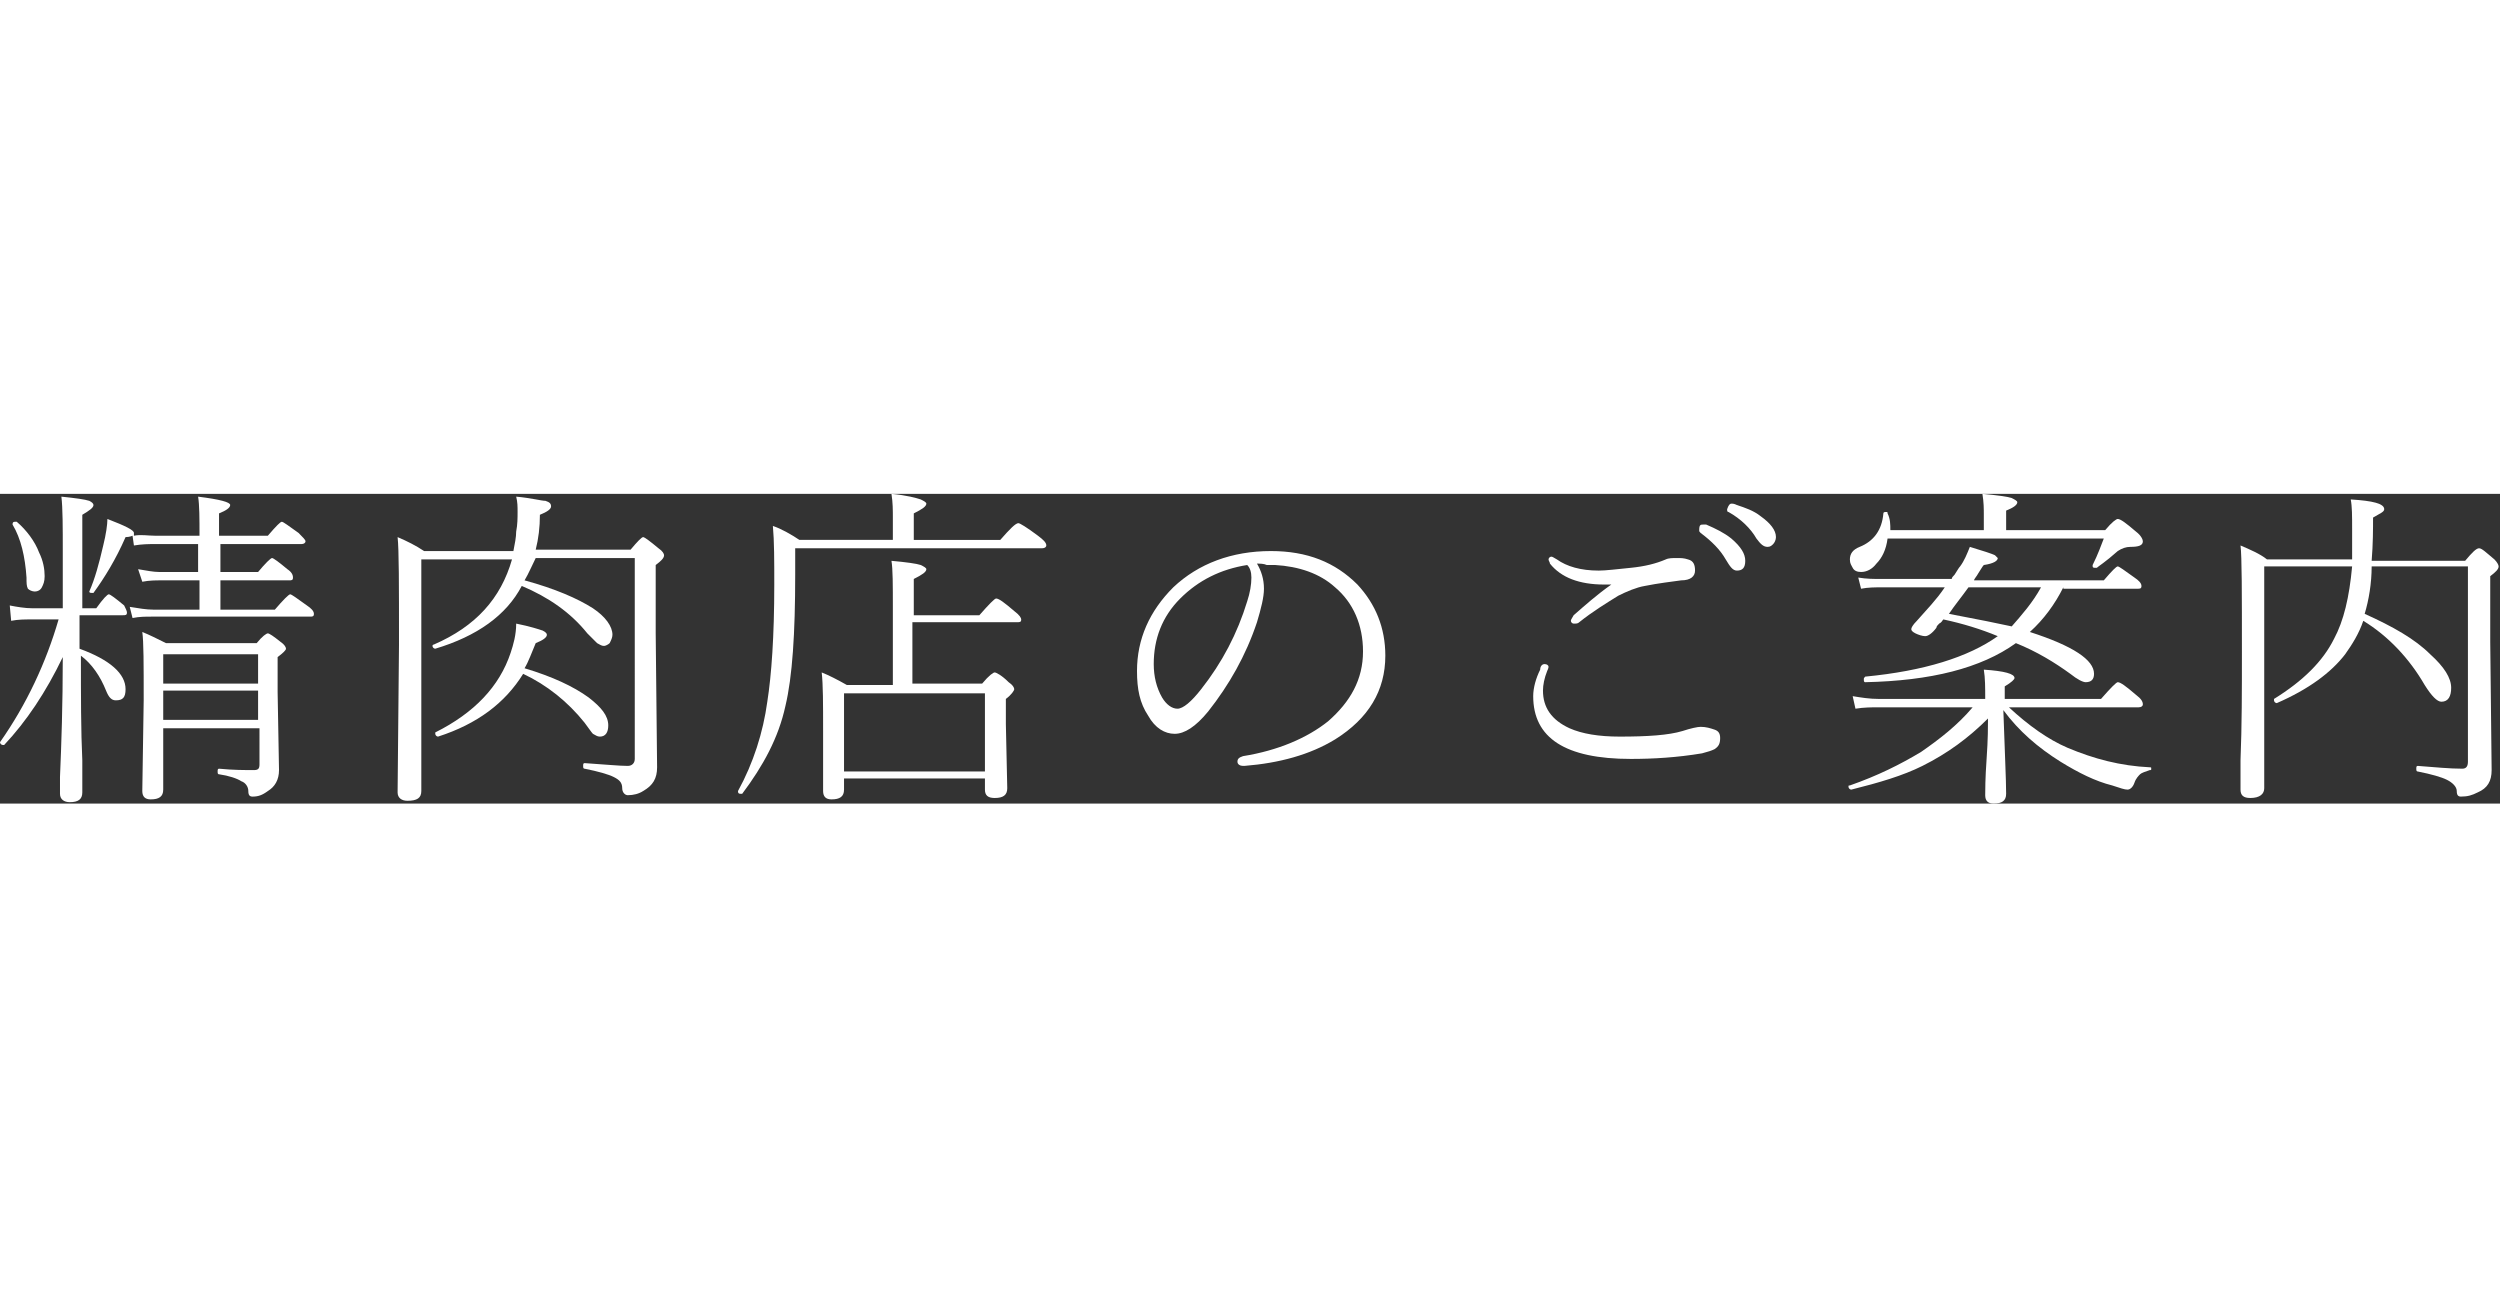 <?xml version="1.0" encoding="utf-8"?>
<!-- Generator: Adobe Illustrator 22.1.0, SVG Export Plug-In . SVG Version: 6.00 Build 0)  -->
<svg version="1.1" id="レイヤー_1" xmlns="http://www.w3.org/2000/svg" xmlns:xlink="http://www.w3.org/1999/xlink" x="0px"
	 y="0px" viewBox="0 0 179.2 22.2" style="enable-background:new 0 0 179.2 22.2;" xml:space="preserve" widht="747px" height="93px">
<rect x="0" y="0" width="179.2" height="22.2" fill="#333333" stroke="none"/>
<style type="text/css">
	.st0{fill:#FFFFFF;}
</style>
<g>
	<path class="st0" d="M5.7,8.8v2.3C7.9,11.9,9,12.9,9,14c0,0.6-0.2,0.8-0.7,0.8c-0.3,0-0.5-0.2-0.7-0.7c-0.4-1-1-1.9-1.8-2.5
		c0,2.9,0,5.4,0.1,7.5c0,0.3,0,0.9,0,1.7c0,0.3,0,0.5,0,0.6c0,0.5-0.3,0.7-0.9,0.7c-0.4,0-0.7-0.2-0.7-0.6c0-0.1,0-0.5,0-1.2
		c0.1-2.3,0.2-5.2,0.2-8.6c-1.2,2.5-2.6,4.6-4.2,6.3c0,0-0.1,0-0.1,0c-0.1,0-0.2-0.1-0.2-0.2c0,0,0,0,0,0c1.9-2.7,3.3-5.7,4.2-8.8
		H2.2c-0.4,0-0.9,0-1.4,0.1L0.7,8c0.5,0.1,1.1,0.2,1.6,0.2h2.2v-4c0-1.8,0-3.2-0.1-4c1,0.1,1.7,0.2,2,0.3c0.2,0.1,0.3,0.2,0.3,0.3
		c0,0.2-0.3,0.4-0.8,0.7v6.7h1c0.5-0.7,0.8-1,0.9-1c0.1,0,0.5,0.3,1.1,0.8C9,8.2,9.1,8.4,9.1,8.5c0,0.2-0.1,0.2-0.3,0.2H5.7z
		 M0.9,2.2C0.9,2.1,0.9,2.1,0.9,2.2C0.9,2,1,2,1.1,2c0,0,0.1,0,0.1,0c0.7,0.6,1.3,1.4,1.6,2.2c0.3,0.6,0.4,1.2,0.4,1.7
		c0,0.4-0.1,0.6-0.2,0.8C2.9,6.9,2.7,7,2.5,7C2.3,7,2.1,6.9,2,6.8C1.9,6.6,1.9,6.4,1.9,6C1.8,4.5,1.5,3.2,0.9,2.2z M14.3,8.3V6.2
		h-2.8c-0.3,0-0.8,0-1.3,0.1L9.9,5.4c0.6,0.1,1.1,0.2,1.5,0.2h2.8v-2h-3.2c-0.3,0-0.8,0-1.4,0.1L9.5,3C9.5,3,9.3,3.1,9,3.1
		C8.3,4.7,7.5,6,6.7,7.1c0,0-0.1,0-0.1,0C6.5,7.1,6.4,7.1,6.4,7c0,0,0,0,0,0c0.4-0.9,0.7-2,1-3.3c0.2-0.8,0.3-1.5,0.3-1.9
		c1.3,0.5,1.9,0.8,1.9,1c0,0.1,0,0.1,0,0.2C10.1,2.9,10.6,3,11.1,3h3.2c0-1.2,0-2.2-0.1-2.8c1.6,0.2,2.3,0.4,2.3,0.6
		c0,0.2-0.3,0.4-0.8,0.6V3h3.5c0.6-0.7,0.9-1,1-1c0.1,0,0.5,0.3,1.2,0.8c0.3,0.3,0.5,0.5,0.5,0.6c0,0.1-0.1,0.2-0.3,0.2h-5.8v2h2.7
		c0.5-0.6,0.9-1,1-1c0.1,0,0.5,0.3,1.1,0.8c0.3,0.2,0.4,0.4,0.4,0.6s-0.1,0.2-0.3,0.2h-4.9v2.1h3.9c0.6-0.7,1-1.1,1.1-1.1
		c0.1,0,0.5,0.3,1.2,0.8c0.3,0.2,0.5,0.4,0.5,0.6c0,0.2-0.1,0.2-0.3,0.2H10.9c-0.5,0-0.9,0-1.4,0.1L9.3,8.1c0.6,0.1,1.2,0.2,1.7,0.2
		H14.3z M18.5,16.8h-6.8v4.4c0,0.5-0.3,0.7-0.9,0.7c-0.4,0-0.6-0.2-0.6-0.6l0.1-6.5c0-2.6,0-4.2-0.1-4.9c0.5,0.2,1.1,0.5,1.7,0.8
		h6.5c0.4-0.5,0.7-0.7,0.8-0.7s0.4,0.2,0.9,0.6c0.3,0.2,0.4,0.4,0.4,0.5c0,0.1-0.2,0.3-0.6,0.6v2.5l0.1,5.6c0,0.7-0.3,1.2-0.8,1.5
		c-0.4,0.3-0.7,0.4-1.1,0.4c-0.2,0-0.3-0.1-0.3-0.4c0-0.3-0.2-0.6-0.5-0.7c-0.3-0.2-0.9-0.4-1.6-0.5c-0.1,0-0.1-0.1-0.1-0.2
		c0-0.1,0-0.2,0.1-0.2c1,0.1,1.9,0.1,2.5,0.1c0.3,0,0.4-0.1,0.4-0.4V16.8z M18.5,13.6v-2.1h-6.8v2.1H18.5z M18.5,16.2v-2.1h-6.8v2.1
		H18.5z"/>
	<path class="st0" d="M37.6,6.2c2.2,0.6,3.8,1.3,4.9,2c0.9,0.6,1.4,1.3,1.4,1.9c0,0.2-0.1,0.4-0.2,0.6c-0.1,0.1-0.3,0.2-0.4,0.2
		c-0.2,0-0.3-0.1-0.5-0.2c-0.1-0.1-0.4-0.4-0.7-0.7c-1.2-1.5-2.8-2.6-4.7-3.4c-1.1,2.1-3.2,3.6-6.2,4.5c0,0,0,0,0,0
		c-0.1,0-0.2-0.1-0.2-0.2c0,0,0-0.1,0.1-0.1c3-1.3,4.8-3.3,5.6-6.1h-6.5v16.6c0,0.5-0.3,0.7-1,0.7c-0.4,0-0.7-0.2-0.7-0.6l0.1-10.6
		c0-4.3,0-6.8-0.1-7.7c0.7,0.3,1.3,0.6,1.9,1h6.4C36.9,3.6,37,3.1,37,2.7c0.1-0.5,0.1-1,0.1-1.4c0-0.4,0-0.7-0.1-1.1
		c1.1,0.1,1.8,0.3,2.1,0.3c0.3,0.1,0.4,0.2,0.4,0.4c0,0.2-0.3,0.4-0.8,0.6c0,0.9-0.1,1.7-0.3,2.5h6.8c0.5-0.6,0.8-0.9,0.9-0.9
		c0.1,0,0.5,0.3,1.1,0.8c0.3,0.2,0.4,0.4,0.4,0.5c0,0.2-0.2,0.4-0.6,0.7v4.9l0.1,9.6c0,0.8-0.3,1.3-1,1.7c-0.3,0.2-0.7,0.3-1.1,0.3
		c-0.2,0-0.4-0.2-0.4-0.5c0-0.4-0.2-0.6-0.6-0.8c-0.4-0.2-1.1-0.4-2.1-0.6c-0.1,0-0.1-0.1-0.1-0.2c0-0.1,0-0.2,0.1-0.2
		c1.5,0.1,2.5,0.2,3.1,0.2c0.3,0,0.5-0.2,0.5-0.5V4.6h-7.1C38.1,5.2,37.9,5.7,37.6,6.2z M37.6,12.5c2,0.6,3.5,1.3,4.6,2.1
		c0.9,0.7,1.4,1.3,1.4,2c0,0.5-0.2,0.8-0.6,0.8c-0.2,0-0.3-0.1-0.5-0.2c-0.1-0.1-0.3-0.4-0.6-0.8c-1.2-1.5-2.7-2.7-4.4-3.5
		c-1.3,2.1-3.3,3.6-6.1,4.5c0,0,0,0,0,0c-0.1,0-0.2-0.1-0.2-0.2c0,0,0-0.1,0-0.1c2.8-1.4,4.6-3.3,5.4-5.7c0.2-0.6,0.4-1.3,0.4-2.1
		c1,0.2,1.6,0.4,1.9,0.5c0.2,0.1,0.3,0.2,0.3,0.3c0,0.2-0.3,0.4-0.8,0.6C38.1,11.4,37.9,12,37.6,12.5z"/>
	<path class="st0" d="M64,3.3V1.7c0-0.5,0-1.1-0.1-1.7c1.1,0.1,1.8,0.3,2.1,0.4c0.2,0.1,0.4,0.2,0.4,0.3c0,0.2-0.3,0.4-0.9,0.7v1.9
		h6.2c0.7-0.8,1.1-1.2,1.3-1.2c0.1,0,0.6,0.3,1.4,0.9c0.4,0.3,0.6,0.5,0.6,0.7c0,0.1-0.1,0.2-0.3,0.2H57v1.9c0,4.2-0.2,7.3-0.7,9.4
		c-0.5,2.3-1.6,4.3-3.1,6.3c0,0-0.1,0-0.1,0c-0.2,0-0.2-0.1-0.2-0.2c0,0,0,0,0,0c1.1-2,1.8-4.2,2.1-6.4c0.3-1.9,0.5-4.7,0.5-8.4
		c0-1.7,0-3.1-0.1-4.2c0.6,0.2,1.3,0.6,1.9,1H64z M64,13.8V8.2c0-1.7,0-2.8-0.1-3.4C65,4.9,65.7,5,66,5.1c0.2,0.1,0.4,0.2,0.4,0.3
		c0,0.2-0.3,0.4-0.9,0.7v2.6h4.7c0.7-0.8,1.1-1.2,1.2-1.2c0.2,0,0.6,0.3,1.3,0.9c0.4,0.3,0.5,0.5,0.5,0.6c0,0.2-0.1,0.2-0.3,0.2
		h-7.5v4.4h5c0.5-0.6,0.8-0.8,0.9-0.8c0.1,0,0.5,0.2,1,0.7c0.3,0.2,0.4,0.4,0.4,0.5c0,0.1-0.2,0.4-0.6,0.7v1.8l0.1,4.6
		c0,0.5-0.3,0.7-0.9,0.7c-0.5,0-0.7-0.2-0.7-0.6v-0.8H60.5v0.8c0,0.5-0.3,0.7-0.9,0.7c-0.4,0-0.6-0.2-0.6-0.6L59,17
		c0-2,0-3.3-0.1-4.2c0.5,0.2,1.1,0.5,1.8,0.9H64z M70.6,19.9v-5.6H60.5v5.6H70.6z"/>
	<path class="st0" d="M90.1,5c0.3,0.5,0.5,1.1,0.5,1.8c0,0.6-0.2,1.4-0.5,2.4c-0.8,2.4-2,4.5-3.5,6.4c-0.9,1.1-1.7,1.6-2.4,1.6
		c-0.7,0-1.4-0.4-1.9-1.3c-0.6-0.9-0.8-1.9-0.8-3.2c0-2.3,0.9-4.3,2.6-6c1.8-1.7,4.2-2.6,7-2.6c2.6,0,4.6,0.8,6.2,2.4
		c1.3,1.4,2,3.1,2,5.1c0,2.5-1.2,4.5-3.6,6c-1.8,1.1-4,1.7-6.5,1.9c0,0,0,0-0.1,0c-0.2,0-0.4-0.1-0.4-0.3c0-0.2,0.1-0.3,0.4-0.4
		c2.5-0.4,4.6-1.3,6.1-2.5c1.6-1.4,2.5-3,2.5-5c0-1.9-0.7-3.5-2-4.6c-1.1-1-2.6-1.5-4.3-1.6c-0.2,0-0.4,0-0.6,0
		C90.6,5,90.3,5,90.1,5z M89.4,5.1c-1.9,0.3-3.5,1.1-4.8,2.4c-1.3,1.3-1.9,2.9-1.9,4.7c0,0.9,0.2,1.7,0.6,2.4
		c0.3,0.5,0.7,0.8,1.1,0.8c0.4,0,1-0.5,1.7-1.4c1.5-1.9,2.6-4,3.3-6.3c0.2-0.6,0.3-1.2,0.3-1.7C89.7,5.6,89.6,5.3,89.4,5.1z"/>
	<path class="st0" d="M110.7,12.2c0.2,0,0.3,0.1,0.3,0.2c0,0,0,0.1-0.1,0.3c-0.2,0.5-0.3,1-0.3,1.4c0,1.2,0.6,2.1,1.9,2.7
		c0.9,0.4,2.1,0.6,3.6,0.6c2,0,3.5-0.1,4.5-0.4c0.6-0.2,1.1-0.3,1.3-0.3c0.4,0,0.7,0.1,1,0.2s0.4,0.3,0.4,0.6c0,0.4-0.1,0.6-0.4,0.8
		c-0.2,0.1-0.5,0.2-0.9,0.3c-1.8,0.3-3.5,0.4-5.1,0.4c-4.7,0-7-1.5-7-4.5c0-0.6,0.2-1.3,0.5-1.9C110.4,12.3,110.6,12.2,110.7,12.2z
		 M115.5,6.5c-0.2,0-0.3,0-0.5,0c-1.8,0-3.1-0.5-3.9-1.5c0-0.1-0.1-0.2-0.1-0.3c0-0.1,0.1-0.2,0.2-0.2c0.1,0,0.2,0.1,0.4,0.2
		c0.7,0.5,1.7,0.8,3,0.8c0.5,0,1.3-0.1,2.3-0.2c1-0.1,1.8-0.3,2.5-0.6c0.2-0.1,0.5-0.1,0.8-0.1c0.3,0,0.5,0,0.8,0.1
		c0.4,0.1,0.5,0.4,0.5,0.8c0,0.4-0.3,0.7-1,0.7c-0.7,0.1-1.6,0.2-2.6,0.4c-0.6,0.1-1.3,0.4-1.9,0.7c-0.8,0.5-1.8,1.1-2.8,1.9
		c-0.1,0.1-0.2,0.1-0.4,0.1c-0.1,0-0.2-0.1-0.2-0.2c0-0.1,0.1-0.2,0.2-0.4C113.6,8,114.5,7.2,115.5,6.5L115.5,6.5z M122.1,2.2
		c0.1,0,0.2,0,0.2,0c0.7,0.3,1.3,0.6,1.8,1c0.7,0.6,1,1.1,1,1.6c0,0.5-0.2,0.7-0.6,0.7c-0.3,0-0.5-0.3-0.8-0.8
		c-0.4-0.7-1-1.3-1.8-1.9c-0.1-0.1-0.1-0.1-0.1-0.2C121.8,2.2,121.9,2.2,122.1,2.2z M124.1,0.7c0.1,0,0.2,0,0.4,0.1
		c0.6,0.2,1.2,0.4,1.7,0.8c0.7,0.5,1.1,1,1.1,1.5c0,0.2-0.1,0.4-0.2,0.5c-0.1,0.1-0.2,0.2-0.4,0.2c-0.3,0-0.5-0.2-0.8-0.6
		c-0.4-0.7-1.1-1.4-2-1.9c-0.1,0-0.1-0.1-0.1-0.2C123.9,0.8,124,0.7,124.1,0.7z"/>
	<path class="st0" d="M142.3,14.7c0-0.8,0-1.5-0.1-2.1c1.5,0.1,2.2,0.3,2.2,0.6c0,0.1-0.2,0.3-0.7,0.6v0.9h6.9
		c0.7-0.8,1.1-1.2,1.2-1.2c0.2,0,0.6,0.3,1.3,0.9c0.4,0.3,0.5,0.5,0.5,0.7c0,0.1-0.1,0.2-0.3,0.2H144c1.4,1.3,2.8,2.3,4.2,2.9
		c1.9,0.8,3.8,1.3,5.9,1.4c0.1,0,0.1,0,0.1,0.1c0,0.1,0,0.1-0.1,0.1c-0.3,0.1-0.6,0.2-0.7,0.3c-0.1,0.1-0.3,0.3-0.4,0.6
		c-0.1,0.3-0.3,0.5-0.5,0.5c-0.2,0-0.5-0.1-1.1-0.3c-1.2-0.3-2.4-0.9-3.7-1.7c-1.6-1-3-2.2-4.1-3.7c0.1,3,0.2,5,0.2,6
		c0,0.5-0.3,0.7-0.9,0.7c-0.4,0-0.6-0.2-0.6-0.6c0-0.3,0-1.2,0.1-2.6c0.1-1.4,0.1-2.4,0.1-2.9c-1.4,1.4-2.9,2.5-4.7,3.4
		c-1.4,0.7-3.1,1.2-5.1,1.7c-0.1,0-0.2-0.1-0.2-0.2c0-0.1,0-0.1,0.1-0.1c2-0.7,3.6-1.5,5.1-2.4c1.3-0.9,2.6-1.9,3.7-3.2h-6.8
		c-0.4,0-1,0-1.6,0.1l-0.2-0.9c0.6,0.1,1.2,0.2,1.9,0.2H142.3z M135.5,2.6h6.7V1.5c0-0.4,0-0.9-0.1-1.5c1.1,0.1,1.8,0.2,2.1,0.3
		c0.2,0.1,0.4,0.2,0.4,0.3c0,0.2-0.3,0.4-0.8,0.6v1.4h7.1c0.5-0.6,0.8-0.8,0.9-0.8c0.2,0,0.6,0.3,1.3,0.9c0.4,0.3,0.5,0.6,0.5,0.7
		c0,0.3-0.3,0.4-0.9,0.4c-0.3,0-0.6,0.1-0.9,0.3c-0.9,0.8-1.4,1.1-1.5,1.2c0,0-0.1,0-0.1,0c-0.1,0-0.2,0-0.2-0.1c0,0,0,0,0-0.1
		c0.4-0.8,0.6-1.4,0.8-1.9h-15.5c-0.1,0.8-0.4,1.4-0.8,1.8c-0.3,0.4-0.7,0.6-1.1,0.6c-0.3,0-0.5-0.1-0.6-0.3
		c-0.1-0.2-0.2-0.3-0.2-0.6c0-0.4,0.2-0.7,0.7-0.9c1-0.4,1.6-1.2,1.7-2.4c0-0.1,0.1-0.1,0.2-0.1c0.1,0,0.1,0,0.1,0.1
		C135.5,1.8,135.5,2.2,135.5,2.6z M147.9,6.7c-0.6,1.2-1.4,2.3-2.4,3.2c3.1,1,4.6,2,4.6,3c0,0.4-0.2,0.6-0.6,0.6
		c-0.2,0-0.6-0.2-1.1-0.6c-1.1-0.8-2.4-1.6-3.9-2.2c-2.5,1.8-6.1,2.7-10.8,2.8c-0.1,0-0.1-0.1-0.1-0.2c0-0.1,0-0.1,0.1-0.2
		c4.2-0.4,7.4-1.4,9.5-2.9c-1.2-0.5-2.5-0.9-3.9-1.2c-0.1,0.1-0.1,0.2-0.3,0.3c-0.1,0.1-0.2,0.2-0.2,0.3c-0.3,0.4-0.6,0.6-0.8,0.6
		c-0.2,0-0.5-0.1-0.7-0.2c-0.2-0.1-0.3-0.2-0.3-0.3c0-0.1,0.1-0.3,0.4-0.6c0.7-0.8,1.4-1.5,2-2.4h-4.5c-0.5,0-1,0-1.5,0.1L133.2,6
		c0.6,0.1,1.1,0.1,1.7,0.1h5c0-0.1,0.1-0.2,0.2-0.3c0.2-0.3,0.3-0.5,0.4-0.6c0.3-0.4,0.5-0.9,0.7-1.4c1,0.3,1.6,0.5,1.8,0.6
		c0.1,0.1,0.2,0.2,0.2,0.2c0,0.2-0.3,0.4-1,0.5c-0.1,0.1-0.2,0.3-0.4,0.6c-0.1,0.2-0.3,0.4-0.3,0.5h9.3c0.6-0.7,0.9-1,1-1
		c0.1,0,0.5,0.3,1.2,0.8c0.3,0.2,0.5,0.4,0.5,0.6s-0.1,0.2-0.3,0.2H147.9z M146.3,6.7h-5.2c-0.5,0.7-1,1.3-1.4,1.9
		c2.1,0.4,3.6,0.7,4.5,0.9C144.9,8.7,145.7,7.8,146.3,6.7z"/>
	<path class="st0" d="M169.5,8.6c2,0.9,3.6,1.8,4.7,2.9c1,0.9,1.5,1.7,1.5,2.4c0,0.6-0.2,1-0.7,1c-0.3,0-0.7-0.4-1.2-1.2
		c-1.1-1.9-2.6-3.5-4.4-4.6c-0.3,0.9-0.8,1.7-1.3,2.4c-1,1.3-2.6,2.5-4.9,3.5c0,0,0,0,0,0c-0.1,0-0.2-0.1-0.2-0.2c0-0.1,0-0.1,0-0.1
		c2.1-1.3,3.5-2.7,4.3-4.3c0.7-1.3,1.1-3,1.3-5.2h-6.3v15.9c0,0.4-0.3,0.7-1,0.7c-0.5,0-0.7-0.2-0.7-0.6c0-0.3,0-1,0-2.1
		c0.1-2.5,0.1-5,0.1-7.7c0-4.3,0-6.9-0.1-7.7c0.7,0.3,1.4,0.6,1.9,1h6.1c0-0.9,0-1.7,0-2.2c0-0.9,0-1.6-0.1-2.1
		c1.6,0.1,2.4,0.3,2.4,0.7c0,0.2-0.3,0.3-0.8,0.6c0,0.8,0,1.9-0.1,3.1h6.7c0.5-0.6,0.8-0.9,1-0.9s0.5,0.3,1.1,0.8
		c0.2,0.2,0.3,0.4,0.3,0.5c0,0.2-0.2,0.4-0.6,0.7v4.7l0.1,9.2c0,0.8-0.3,1.3-1,1.6c-0.4,0.2-0.7,0.3-1.2,0.3c-0.2,0-0.3-0.1-0.3-0.4
		c0-0.3-0.3-0.6-0.7-0.8c-0.4-0.2-1.1-0.4-2.1-0.6c-0.1,0-0.1-0.1-0.1-0.2c0-0.1,0-0.2,0.1-0.2c1.3,0.1,2.3,0.2,3.2,0.2
		c0.3,0,0.4-0.2,0.4-0.5v-14h-6.9C170,6.4,169.8,7.6,169.5,8.6z"/>
</g>
</svg>
